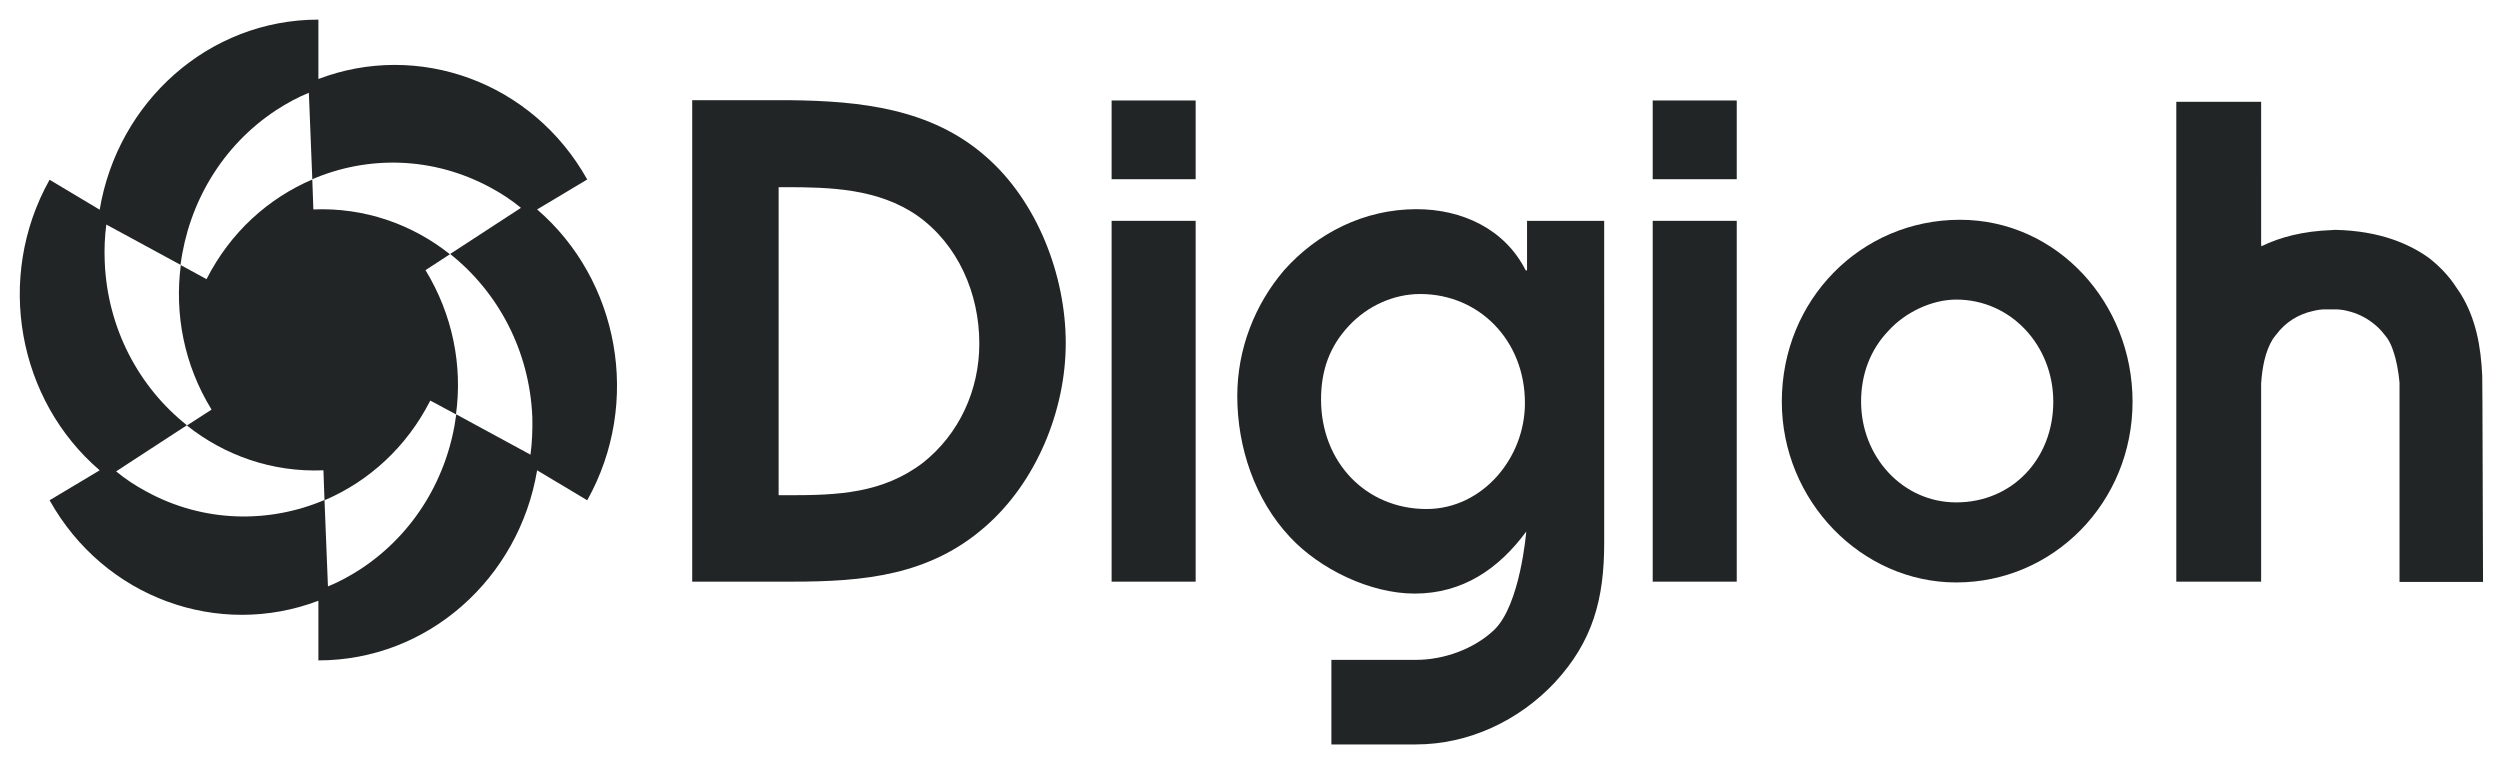 <?xml version="1.0" encoding="utf-8"?>
<!-- Generator: Adobe Illustrator 24.2.1, SVG Export Plug-In . SVG Version: 6.00 Build 0)  -->
<svg version="1.1" id="Layer_1" xmlns="http://www.w3.org/2000/svg" xmlns:xlink="http://www.w3.org/1999/xlink" x="0px" y="0px"
	 viewBox="0 0 943 288" style="enable-background:new 0 0 943 288;" xml:space="preserve">
<style type="text/css">
	.st0{fill:#222525;}
</style>
<g>
	<path class="st0" d="M936.3,141.8c-0.5-11.2-2.4-21.6-8.1-30.9c-0.2-0.3-0.4-0.6-0.6-0.9c-0.4-0.6-0.9-1.3-1.3-1.9
		c-0.3-0.4-0.5-0.8-0.8-1.2c-0.8-1.1-1.6-2.2-2.6-3.3c-2.1-2.4-4.4-4.5-6.7-6.3c-3.9-2.8-8.3-5.1-13.4-6.9
		c-6.3-2.2-13.5-3.5-21.9-3.7c-0.6,0-1,0.1-1.6,0.1c-10.5,0.4-19.2,2.6-26.3,6.1v-0.3c0,0-0.1,0-0.1,0V38.4h-32v108.8v72.2h31.7h0.3
		v-74.7c0.4-6,1.5-12.1,4.4-16.8c0.4-0.6,1.3-1.7,1.3-1.7c3.5-4.7,8.4-7.7,13.9-8.9c0.1,0,0.3,0,0.4-0.1c0.8-0.2,1.6-0.3,2.3-0.4
		c0.6-0.1,1.3-0.1,1.9-0.1c0.3,0,0.7,0,1,0c0.3,0,0.6,0,0.9,0c0,0,0,0,0,0s0,0,0,0c0.3,0,0.6,0,0.9,0c0.4,0,0.7,0,1,0
		c0.6,0,1.2,0,1.9,0.1c0.8,0.1,1.6,0.2,2.3,0.4c0.1,0,0.3,0,0.4,0.1c3.5,0.8,6.8,2.4,9.6,4.6c1.6,1.2,3,2.6,4.3,4.3
		c0,0,0.9,1.1,1.3,1.7c0.8,1.3,1.5,2.8,2,4.4c1.3,3.7,2,7.8,2.4,12c0,0.2,0,0.3,0,0.5v74.7h0.3h31.2
		C936.5,198.6,936.4,144.2,936.3,141.8z"/>
</g>
<g>
	<path class="st0" d="M576,102h-0.5c-7.9-15.7-24.1-23.1-41.2-23.1c-19.8,0-37.6,9.1-50,23.1c-10.9,12.8-17.6,29.5-17.6,47.4
		c0,19.4,6.7,39.1,19.8,53.1c11.4,12.3,30.5,21.4,47.1,21.4c18.1,0,31.7-9.3,42.1-23.4c0,0-2.2,27.6-12.1,37.1
		c-7.7,7.3-19.1,11.3-29.5,11.3h-31.9v31.9h31.9c19.8,0,38.8-8.9,52.4-23.4c14.3-15.5,18.6-31.4,18.6-52.6V83.3H576V102z M538.1,192
		c-22.9,0-39.8-17.7-39.8-41.3c0-10.8,3.1-19.9,10.5-27.8c6.9-7.4,16.7-12,26.9-12c22.4,0,39.5,17.7,39.5,41
		C575.3,172.8,559.1,192,538.1,192z"/>
</g>
<g>
	<path class="st0" d="M371.8,59c-20.7-18.2-47.6-20.9-73.8-21.2h-36.9v181.6h37.6c26.9,0,51.9-2.2,73.1-20.9
		c19.1-16.7,30.2-43.7,30.2-69.1C402,103.7,391.1,75.7,371.8,59z M348.2,174.5c-15.2,11.6-32.1,12.3-50.5,12.3h-4V70.6h2.4
		c17.1,0,35.2,0.5,50,10.8c15.2,10.8,23.3,29.2,23.3,48.2C369.4,147.2,361.8,163.7,348.2,174.5z"/>
</g>
<g>
	<rect x="419.3" y="37.9" class="st0" width="31.7" height="29.7"/>
</g>
<g>
	<rect x="419.3" y="83.3" class="st0" width="31.7" height="136.1"/>
</g>
<g>
	<rect x="623.4" y="83.3" class="st0" width="31.7" height="136.1"/>
</g>
<g>
	<rect x="623.4" y="37.9" class="st0" width="31.7" height="29.7"/>
</g>
<g>
	<path class="st0" d="M739.3,82.9c-37.3,0-67.2,30.1-67.2,68.6c0,37.3,29.9,68.2,65.8,68.2c36.6,0,66.5-30.1,66.5-68.2
		C804.4,114.2,775.9,82.9,739.3,82.9z M737.9,189.5c-20.4,0-35.9-17.4-35.9-38c0-10.2,3.4-19.5,10.3-26.7c6.3-7,16.4-11.8,25.6-11.8
		c20.7,0,36.6,17.4,36.6,38.5C774.5,173.1,759,189.5,737.9,189.5z"/>
</g>
<g>
	<path class="st0" d="M202.6,79l18.9-11.3c-20.7-37-63.9-52.2-101.4-37.9V7.4c-41.4,0-75.7,31-82.5,71.7L18.7,67.8
		c-20.7,37-11.9,83.2,18.9,109.6l-18.9,11.3c20.7,37,63.8,52.2,101.4,37.9v22.5c41.4,0,75.7-31,82.5-71.7l18.9,11.3
		C242.2,151.7,233.4,105.5,202.6,79z M200.1,171.5l-28-15.2c-3,23.3-15.6,45-36.3,58.5c-3.9,2.5-7.9,4.7-12.1,6.4l-1.3-32.6
		c-21,8.9-45.6,8.6-67.2-3.2c-4.1-2.2-7.9-4.7-11.4-7.6l26.7-17.4c-18-14.3-30-36.4-31-61.7c-0.2-4.8,0-9.4,0.6-14l28,15.2
		c3-23.2,15.6-45,36.3-58.5c3.9-2.5,7.9-4.7,12.1-6.4l1.3,32.6c21-9,45.6-8.6,67.3,3.2c4.1,2.2,7.9,4.7,11.4,7.6l-26.7,17.4
		c18,14.3,30,36.4,31,61.7C200.9,162.3,200.7,167,200.1,171.5z"/>
</g>
<g>
	<path class="st0" d="M160.5,101.9l9.2-6c-14.2-11.3-32.2-17.7-51.5-16.9l-0.4-11.3c-16.6,7.1-30.9,19.9-39.9,37.6l-9.7-5.3
		c-2.4,18.4,1.2,37.6,11.6,54.5l-9.3,6c14.2,11.3,32.2,17.7,51.5,16.9l0.4,11.3c16.6-7.1,30.9-19.9,39.9-37.6l9.7,5.2
		C174.5,138,170.8,118.8,160.5,101.9z"/>
</g>
</svg>
